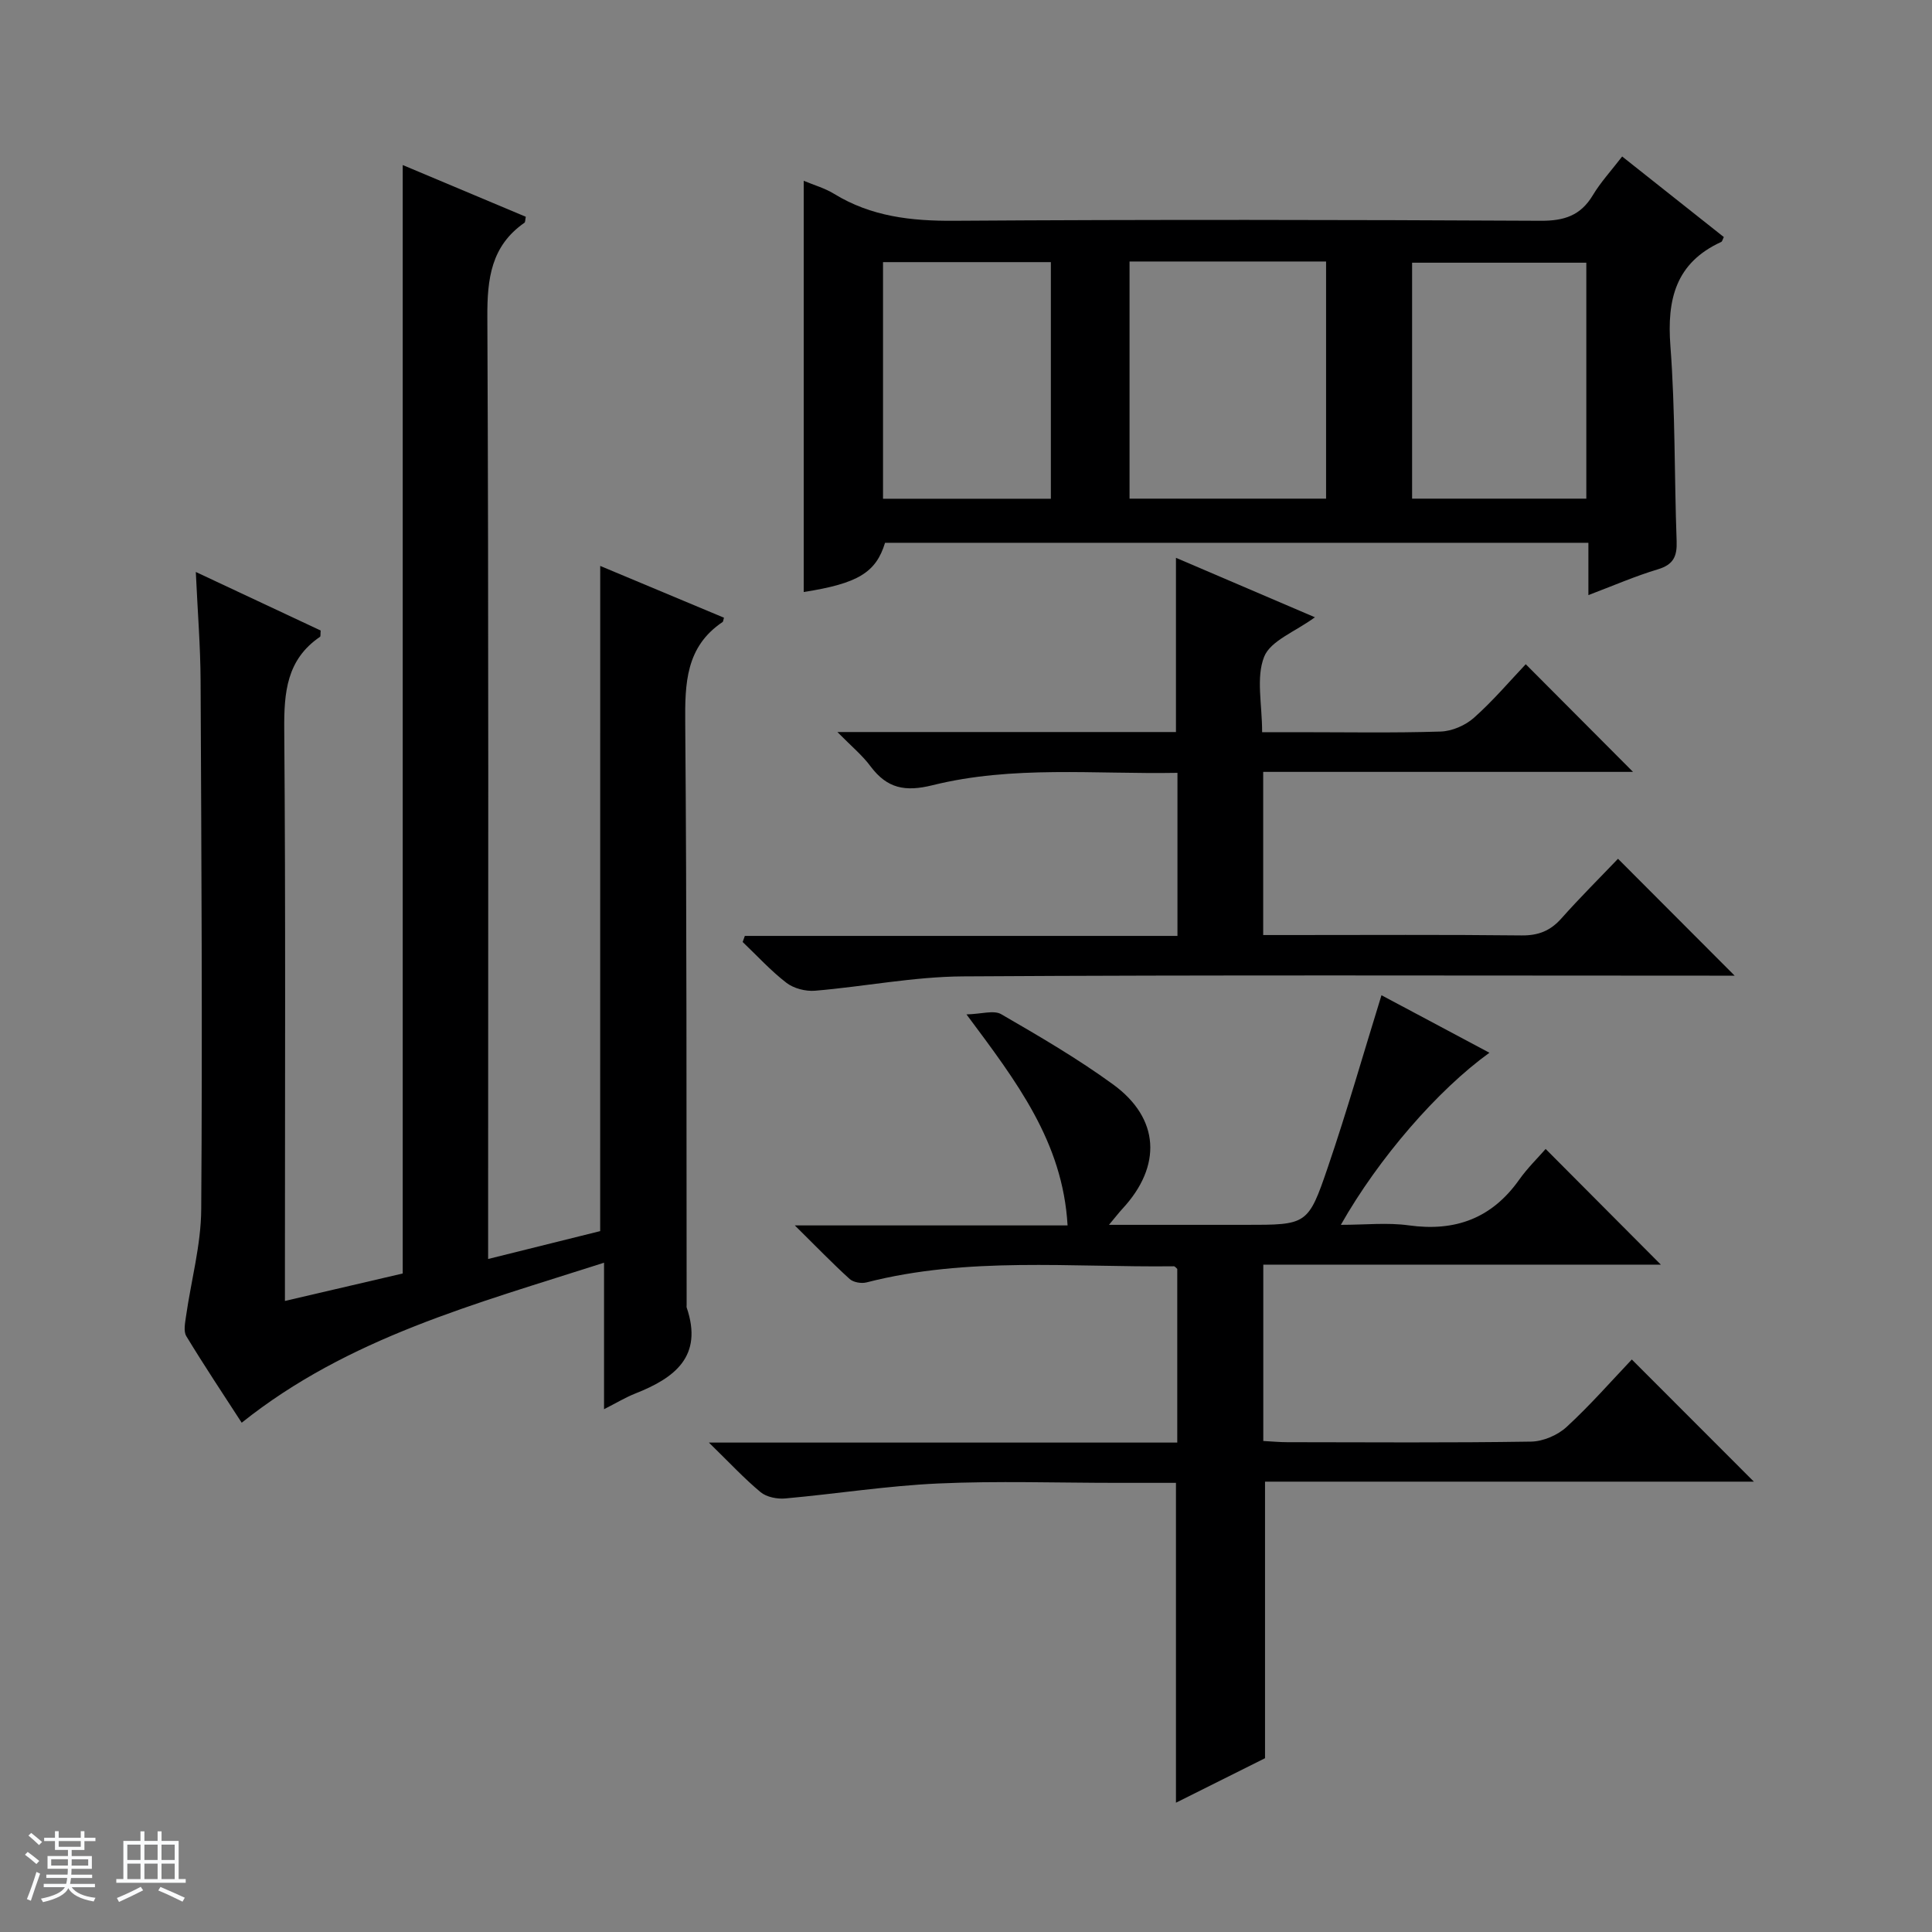 <svg enable-background="new 0 0 400 400" viewBox="0 0 400 400" xmlns="http://www.w3.org/2000/svg"><rect x="0" y="0" width="400" height="400" fill="#808080" stroke="none"/><path d="m5.17 384 .56-.58c.85.61 1.65 1.24 2.4 1.87l-.59.64c-.84-.73-1.63-1.38-2.37-1.93m1.22 9.53-.82-.34c.71-1.76 1.37-3.64 1.98-5.63.24.13.5.25.76.36-.6 1.67-1.24 3.54-1.92 5.61m-.5-13.5.57-.54c.56.44 1.31 1.06 2.26 1.87l-.64.64c-.68-.66-1.41-1.32-2.19-1.97m3.25.46h2.24v-1.36h.77v1.36h4.57v-1.36h.76v1.36h2.28v.69h-2.28v1.84h-2.64v1.26h4.18v2.64h-4.21c0 .45-.02.86-.05 1.21h4.32v.69h-4.38c-.04.34-.1.75-.19 1.22h5.15v.69h-4.82c.87 1.19 2.51 1.92 4.93 2.19-.17.31-.3.57-.37.76-2.77-.49-4.52-1.41-5.26-2.76-.56 1.26-2.3 2.23-5.24 2.9-.12-.24-.26-.48-.43-.72 2.73-.55 4.38-1.34 4.96-2.38h-4.38v-.69h4.65c.1-.38.17-.79.21-1.22h-4.32v-.69h4.4c.03-.34.05-.75.05-1.21h-4.2v-2.64h4.23v-1.26h-2.69v-1.84h-2.24zm1.46 4.46v1.29h3.45c.01-.4.02-.57.01-.53v-.32-.45h-3.46zm1.55-2.59h4.57v-1.19h-4.57zm6.11 2.59h-3.42v.77c-.01.19-.01.37-.02.53h3.44z" fill="#fafbfc"/><path d="m32.63 379.16h.82v1.98h3.54v7.89h1.46v.78h-14.37v-.78h1.46v-7.89h3.54v-1.98h.82v1.98h2.73zm-3.49 11.48.5.73c-1.61.82-3.28 1.63-5 2.41-.13-.27-.28-.55-.44-.82 1.75-.72 3.4-1.49 4.94-2.32m-2.78-5.55h2.73v-3.18h-2.73zm0 3.95h2.73v-3.2h-2.73zm3.54-3.95h2.73v-3.18h-2.73zm0 3.95h2.73v-3.2h-2.73zm7.89 4.68c-1.84-.92-3.51-1.7-5.02-2.32l.45-.73c1.89.8 3.57 1.55 5.04 2.23zm-1.62-11.81h-2.73v3.18h2.73zm-2.73 7.13h2.73v-3.2h-2.73v3.19z" fill="#fafbfc"/><g fill="#000001"><path d="m124.27 117.17c8.65 3.62 17.16 7.18 25.62 10.72-.17.59-.17.81-.27.88-7.66 5.14-7.82 12.73-7.75 20.99.33 40.15.24 80.3.29 120.45 0 .17-.04.35.01.5 3.46 10.15-2.51 14.6-10.68 17.82-1.97.78-3.81 1.9-6.43 3.23 0-10.13 0-19.66 0-30.33-26.66 8.57-52.95 15.49-75.02 33.13-3.8-5.87-7.76-11.81-11.46-17.91-.63-1.03-.25-2.79-.06-4.17 1.05-7.36 3.09-14.7 3.14-22.06.26-36.48.04-72.97-.13-109.45-.03-7.12-.61-14.25-.99-22.55 9.18 4.3 17.57 8.24 25.85 12.12-.07.73.02 1.2-.14 1.31-6.9 4.7-7.46 11.48-7.4 19.17.3 37.48.14 74.97.14 112.46v5.87c8.47-1.98 16.38-3.82 24.39-5.69 0-76.46 0-152.81 0-229.49 8.48 3.57 17.01 7.15 25.48 10.71-.14.66-.09 1.1-.27 1.23-6.92 4.82-7.73 11.58-7.69 19.54.29 62.81.16 125.62.16 188.43v6.58c8.16-2.03 15.81-3.93 23.2-5.77.01-46.04.01-91.6.01-137.72z"/><path d="m286.02 206.05c7.27 3.87 14.7 7.83 22.35 11.91-10.7 7.71-22.96 21.85-30.76 35.63 5.04 0 9.64-.51 14.08.11 9.61 1.33 17.17-1.45 22.83-9.44 1.72-2.43 3.89-4.54 5.49-6.38 8.4 8.43 16.18 16.24 23.85 23.95-26.84 0-54.39 0-82.31 0v36.51c1.73.09 3.35.25 4.97.25 16.83.02 33.66.14 50.48-.12 2.49-.04 5.47-1.32 7.32-3.01 4.87-4.47 9.25-9.49 13.53-13.99 8.81 8.81 17.01 17.02 25.27 25.29-33.47 0-67.32 0-101.21 0v57.26c-5.63 2.81-11.96 5.98-18.44 9.21 0-22.29 0-43.99 0-66.22-4.02 0-8.14 0-12.26 0-12.33 0-24.68-.43-36.98.13-10.58.48-21.1 2.15-31.66 3.1-1.67.15-3.86-.28-5.09-1.3-3.39-2.81-6.41-6.08-10.71-10.27h96.97c0-12.38 0-24.14 0-35.95-.21-.17-.47-.56-.72-.55-21.25.25-42.63-2.05-63.62 3.34-1.06.27-2.72-.01-3.49-.71-3.54-3.21-6.86-6.65-11.35-11.09h56.47c-1-17.32-10.54-29.74-20.93-43.69 3.1-.07 5.65-.93 7.19-.04 7.89 4.57 15.82 9.19 23.18 14.55 9.65 7.04 10.12 16.87 1.94 25.71-.74.8-1.41 1.68-2.81 3.35h28.21c12.78 0 13.02.08 17.12-11.97 3.96-11.6 7.32-23.4 11.09-35.57z"/><path d="m328.86 123.21c0-3.88 0-7.17 0-10.83-48.76 0-97.17 0-145.62 0-1.88 6.16-5.61 8.43-16.84 10.19 0-28.21 0-56.45 0-85.14 2.12.89 4.37 1.52 6.29 2.7 7.67 4.71 15.96 5.64 24.84 5.58 40.49-.27 80.99-.21 121.49 0 4.84.02 8.23-1.08 10.75-5.28 1.61-2.69 3.78-5.04 6.08-8.03 7.11 5.64 14.1 11.17 21.05 16.68-.26.5-.32.91-.54 1.01-9.42 4.32-11.26 11.87-10.52 21.55 1.02 13.43.8 26.95 1.29 40.42.11 3.12-.66 4.83-3.85 5.8-4.74 1.42-9.29 3.41-14.42 5.35zm-95-69.07v49.1h40.69c0-16.57 0-32.8 0-49.1-13.71 0-27.02 0-40.69 0zm94.57 49.1c0-16.57 0-32.78 0-48.85-12.3 0-24.21 0-36.07 0v48.85zm-110.86.02c0-16.54 0-32.76 0-48.99-11.79 0-23.21 0-34.75 0v48.99z"/><path d="m173.37 151.56h70.1c0-12.09 0-23.76 0-36.07 9.57 4.1 18.91 8.09 28.77 12.31-4.09 3-9.18 4.84-10.51 8.17-1.71 4.3-.42 9.8-.42 15.62h7.45c9.83 0 19.67.18 29.49-.13 2.36-.07 5.12-1.26 6.9-2.84 3.96-3.51 7.41-7.59 10.74-11.1 7.75 7.77 14.97 15.02 22.21 22.29-25.1 0-50.65 0-76.57 0v33.78h5.49c16 0 32-.1 48 .08 3.47.04 5.97-.95 8.25-3.52 3.85-4.33 7.96-8.41 11.72-12.35 8.28 8.3 16 16.04 24.15 24.2-1.78 0-3.51 0-5.23 0-51.5 0-102.99-.17-154.49.15-10.23.06-20.44 2.11-30.69 2.97-1.94.16-4.39-.47-5.91-1.64-3.26-2.51-6.06-5.6-9.06-8.45.15-.42.3-.84.45-1.26h89.57c0-11.58 0-22.36 0-33.76-17.06.31-34.08-1.57-50.7 2.56-5.69 1.41-9.38.67-12.8-3.85-1.67-2.28-3.92-4.14-6.91-7.16z"/></g></svg>